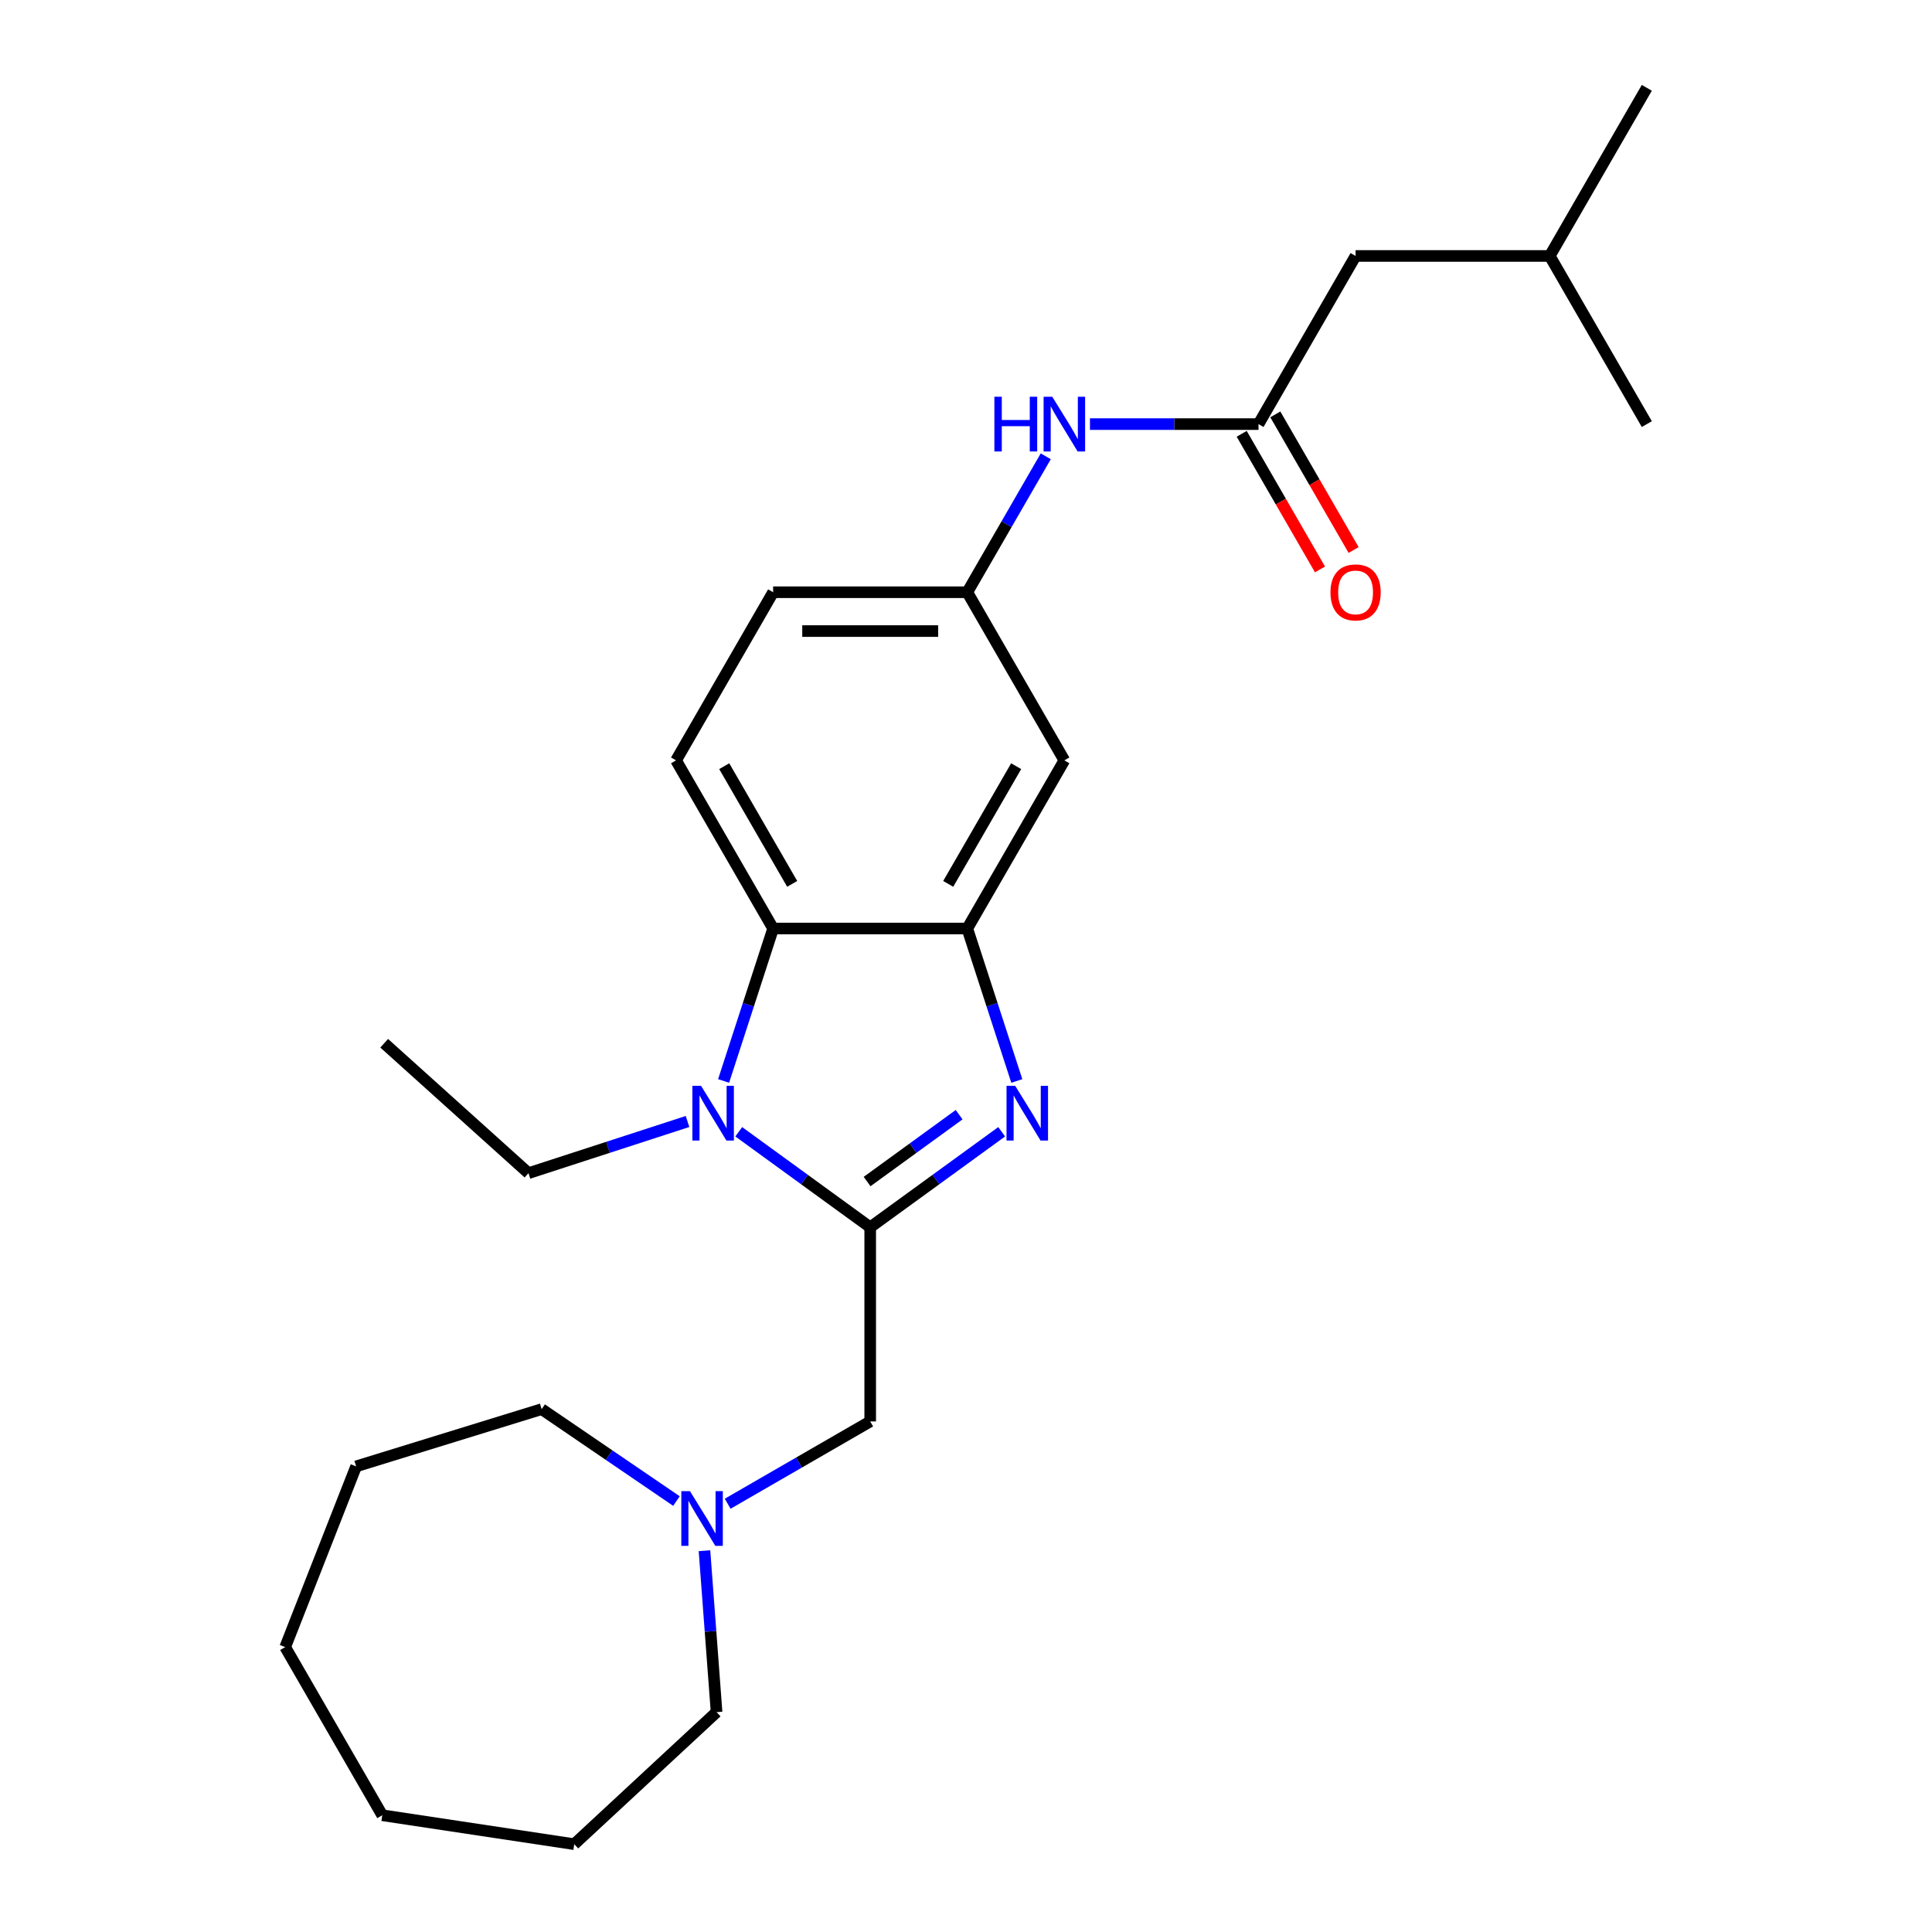 <?xml version='1.0' encoding='iso-8859-1'?>
<svg version='1.1' baseProfile='full'
              xmlns='http://www.w3.org/2000/svg'
                      xmlns:rdkit='http://www.rdkit.org/xml'
                      xmlns:xlink='http://www.w3.org/1999/xlink'
                  xml:space='preserve'
width='1000px' height='1000px' viewBox='0 0 1000 1000'>
<!-- END OF HEADER -->
<rect style='opacity:1.0;fill:#FFFFFF;stroke:none' width='1000' height='1000' x='0' y='0'> </rect>
<path class='bond-0' d='M 450.416,635.243 L 484.44,610.523' style='fill:none;fill-rule:evenodd;stroke:#000000;stroke-width:6px;stroke-linecap:butt;stroke-linejoin:miter;stroke-opacity:1' />
<path class='bond-0' d='M 484.44,610.523 L 518.464,585.803' style='fill:none;fill-rule:evenodd;stroke:#0000FF;stroke-width:6px;stroke-linecap:butt;stroke-linejoin:miter;stroke-opacity:1' />
<path class='bond-0' d='M 448.809,611.567 L 472.626,594.263' style='fill:none;fill-rule:evenodd;stroke:#000000;stroke-width:6px;stroke-linecap:butt;stroke-linejoin:miter;stroke-opacity:1' />
<path class='bond-0' d='M 472.626,594.263 L 496.443,576.959' style='fill:none;fill-rule:evenodd;stroke:#0000FF;stroke-width:6px;stroke-linecap:butt;stroke-linejoin:miter;stroke-opacity:1' />
<path class='bond-1' d='M 450.416,635.243 L 416.392,610.523' style='fill:none;fill-rule:evenodd;stroke:#000000;stroke-width:6px;stroke-linecap:butt;stroke-linejoin:miter;stroke-opacity:1' />
<path class='bond-1' d='M 416.392,610.523 L 382.368,585.803' style='fill:none;fill-rule:evenodd;stroke:#0000FF;stroke-width:6px;stroke-linecap:butt;stroke-linejoin:miter;stroke-opacity:1' />
<path class='bond-5' d='M 450.416,635.243 L 450.416,735.735' style='fill:none;fill-rule:evenodd;stroke:#000000;stroke-width:6px;stroke-linecap:butt;stroke-linejoin:miter;stroke-opacity:1' />
<path class='bond-2' d='M 526.299,559.502 L 513.481,520.051' style='fill:none;fill-rule:evenodd;stroke:#0000FF;stroke-width:6px;stroke-linecap:butt;stroke-linejoin:miter;stroke-opacity:1' />
<path class='bond-2' d='M 513.481,520.051 L 500.662,480.6' style='fill:none;fill-rule:evenodd;stroke:#000000;stroke-width:6px;stroke-linecap:butt;stroke-linejoin:miter;stroke-opacity:1' />
<path class='bond-3' d='M 374.533,559.502 L 387.351,520.051' style='fill:none;fill-rule:evenodd;stroke:#0000FF;stroke-width:6px;stroke-linecap:butt;stroke-linejoin:miter;stroke-opacity:1' />
<path class='bond-3' d='M 387.351,520.051 L 400.17,480.6' style='fill:none;fill-rule:evenodd;stroke:#000000;stroke-width:6px;stroke-linecap:butt;stroke-linejoin:miter;stroke-opacity:1' />
<path class='bond-14' d='M 355.863,580.48 L 314.702,593.854' style='fill:none;fill-rule:evenodd;stroke:#0000FF;stroke-width:6px;stroke-linecap:butt;stroke-linejoin:miter;stroke-opacity:1' />
<path class='bond-14' d='M 314.702,593.854 L 273.541,607.228' style='fill:none;fill-rule:evenodd;stroke:#000000;stroke-width:6px;stroke-linecap:butt;stroke-linejoin:miter;stroke-opacity:1' />
<path class='bond-6' d='M 500.662,480.6 L 550.908,393.571' style='fill:none;fill-rule:evenodd;stroke:#000000;stroke-width:6px;stroke-linecap:butt;stroke-linejoin:miter;stroke-opacity:1' />
<path class='bond-6' d='M 490.793,457.497 L 525.966,396.576' style='fill:none;fill-rule:evenodd;stroke:#000000;stroke-width:6px;stroke-linecap:butt;stroke-linejoin:miter;stroke-opacity:1' />
<path class='bond-25' d='M 500.662,480.6 L 400.17,480.6' style='fill:none;fill-rule:evenodd;stroke:#000000;stroke-width:6px;stroke-linecap:butt;stroke-linejoin:miter;stroke-opacity:1' />
<path class='bond-8' d='M 400.17,480.6 L 349.923,393.571' style='fill:none;fill-rule:evenodd;stroke:#000000;stroke-width:6px;stroke-linecap:butt;stroke-linejoin:miter;stroke-opacity:1' />
<path class='bond-8' d='M 410.038,457.497 L 374.866,396.576' style='fill:none;fill-rule:evenodd;stroke:#000000;stroke-width:6px;stroke-linecap:butt;stroke-linejoin:miter;stroke-opacity:1' />
<path class='bond-4' d='M 651.401,219.513 L 607.781,219.513' style='fill:none;fill-rule:evenodd;stroke:#000000;stroke-width:6px;stroke-linecap:butt;stroke-linejoin:miter;stroke-opacity:1' />
<path class='bond-4' d='M 607.781,219.513 L 564.161,219.513' style='fill:none;fill-rule:evenodd;stroke:#0000FF;stroke-width:6px;stroke-linecap:butt;stroke-linejoin:miter;stroke-opacity:1' />
<path class='bond-11' d='M 642.698,224.537 L 662.962,259.636' style='fill:none;fill-rule:evenodd;stroke:#000000;stroke-width:6px;stroke-linecap:butt;stroke-linejoin:miter;stroke-opacity:1' />
<path class='bond-11' d='M 662.962,259.636 L 683.226,294.734' style='fill:none;fill-rule:evenodd;stroke:#FF0000;stroke-width:6px;stroke-linecap:butt;stroke-linejoin:miter;stroke-opacity:1' />
<path class='bond-11' d='M 660.104,214.488 L 680.368,249.587' style='fill:none;fill-rule:evenodd;stroke:#000000;stroke-width:6px;stroke-linecap:butt;stroke-linejoin:miter;stroke-opacity:1' />
<path class='bond-11' d='M 680.368,249.587 L 700.632,284.685' style='fill:none;fill-rule:evenodd;stroke:#FF0000;stroke-width:6px;stroke-linecap:butt;stroke-linejoin:miter;stroke-opacity:1' />
<path class='bond-12' d='M 651.401,219.513 L 701.647,132.484' style='fill:none;fill-rule:evenodd;stroke:#000000;stroke-width:6px;stroke-linecap:butt;stroke-linejoin:miter;stroke-opacity:1' />
<path class='bond-7' d='M 450.416,735.735 L 413.527,757.033' style='fill:none;fill-rule:evenodd;stroke:#000000;stroke-width:6px;stroke-linecap:butt;stroke-linejoin:miter;stroke-opacity:1' />
<path class='bond-7' d='M 413.527,757.033 L 376.639,778.33' style='fill:none;fill-rule:evenodd;stroke:#0000FF;stroke-width:6px;stroke-linecap:butt;stroke-linejoin:miter;stroke-opacity:1' />
<path class='bond-10' d='M 550.908,393.571 L 500.662,306.542' style='fill:none;fill-rule:evenodd;stroke:#000000;stroke-width:6px;stroke-linecap:butt;stroke-linejoin:miter;stroke-opacity:1' />
<path class='bond-15' d='M 364.636,802.654 L 367.766,844.423' style='fill:none;fill-rule:evenodd;stroke:#0000FF;stroke-width:6px;stroke-linecap:butt;stroke-linejoin:miter;stroke-opacity:1' />
<path class='bond-15' d='M 367.766,844.423 L 370.897,886.193' style='fill:none;fill-rule:evenodd;stroke:#000000;stroke-width:6px;stroke-linecap:butt;stroke-linejoin:miter;stroke-opacity:1' />
<path class='bond-16' d='M 350.134,776.946 L 315.245,753.159' style='fill:none;fill-rule:evenodd;stroke:#0000FF;stroke-width:6px;stroke-linecap:butt;stroke-linejoin:miter;stroke-opacity:1' />
<path class='bond-16' d='M 315.245,753.159 L 280.356,729.372' style='fill:none;fill-rule:evenodd;stroke:#000000;stroke-width:6px;stroke-linecap:butt;stroke-linejoin:miter;stroke-opacity:1' />
<path class='bond-13' d='M 349.923,393.571 L 400.17,306.542' style='fill:none;fill-rule:evenodd;stroke:#000000;stroke-width:6px;stroke-linecap:butt;stroke-linejoin:miter;stroke-opacity:1' />
<path class='bond-9' d='M 541.283,236.185 L 520.972,271.364' style='fill:none;fill-rule:evenodd;stroke:#0000FF;stroke-width:6px;stroke-linecap:butt;stroke-linejoin:miter;stroke-opacity:1' />
<path class='bond-9' d='M 520.972,271.364 L 500.662,306.542' style='fill:none;fill-rule:evenodd;stroke:#000000;stroke-width:6px;stroke-linecap:butt;stroke-linejoin:miter;stroke-opacity:1' />
<path class='bond-26' d='M 500.662,306.542 L 400.17,306.542' style='fill:none;fill-rule:evenodd;stroke:#000000;stroke-width:6px;stroke-linecap:butt;stroke-linejoin:miter;stroke-opacity:1' />
<path class='bond-26' d='M 485.588,326.641 L 415.243,326.641' style='fill:none;fill-rule:evenodd;stroke:#000000;stroke-width:6px;stroke-linecap:butt;stroke-linejoin:miter;stroke-opacity:1' />
<path class='bond-17' d='M 701.647,132.484 L 802.14,132.484' style='fill:none;fill-rule:evenodd;stroke:#000000;stroke-width:6px;stroke-linecap:butt;stroke-linejoin:miter;stroke-opacity:1' />
<path class='bond-18' d='M 273.541,607.228 L 198.861,539.986' style='fill:none;fill-rule:evenodd;stroke:#000000;stroke-width:6px;stroke-linecap:butt;stroke-linejoin:miter;stroke-opacity:1' />
<path class='bond-22' d='M 370.897,886.193 L 297.23,954.545' style='fill:none;fill-rule:evenodd;stroke:#000000;stroke-width:6px;stroke-linecap:butt;stroke-linejoin:miter;stroke-opacity:1' />
<path class='bond-21' d='M 280.356,729.372 L 184.328,758.993' style='fill:none;fill-rule:evenodd;stroke:#000000;stroke-width:6px;stroke-linecap:butt;stroke-linejoin:miter;stroke-opacity:1' />
<path class='bond-19' d='M 802.14,132.484 L 852.386,45.455' style='fill:none;fill-rule:evenodd;stroke:#000000;stroke-width:6px;stroke-linecap:butt;stroke-linejoin:miter;stroke-opacity:1' />
<path class='bond-20' d='M 802.14,132.484 L 852.386,219.513' style='fill:none;fill-rule:evenodd;stroke:#000000;stroke-width:6px;stroke-linecap:butt;stroke-linejoin:miter;stroke-opacity:1' />
<path class='bond-23' d='M 184.328,758.993 L 147.614,852.539' style='fill:none;fill-rule:evenodd;stroke:#000000;stroke-width:6px;stroke-linecap:butt;stroke-linejoin:miter;stroke-opacity:1' />
<path class='bond-24' d='M 297.23,954.545 L 197.86,939.568' style='fill:none;fill-rule:evenodd;stroke:#000000;stroke-width:6px;stroke-linecap:butt;stroke-linejoin:miter;stroke-opacity:1' />
<path class='bond-27' d='M 147.614,852.539 L 197.86,939.568' style='fill:none;fill-rule:evenodd;stroke:#000000;stroke-width:6px;stroke-linecap:butt;stroke-linejoin:miter;stroke-opacity:1' />
<path  class='atom-1' d='M 525.456 562.014
L 534.736 577.014
Q 535.656 578.494, 537.136 581.174
Q 538.616 583.854, 538.696 584.014
L 538.696 562.014
L 542.456 562.014
L 542.456 590.334
L 538.576 590.334
L 528.616 573.934
Q 527.456 572.014, 526.216 569.814
Q 525.016 567.614, 524.656 566.934
L 524.656 590.334
L 520.976 590.334
L 520.976 562.014
L 525.456 562.014
' fill='#0000FF'/>
<path  class='atom-2' d='M 362.856 562.014
L 372.136 577.014
Q 373.056 578.494, 374.536 581.174
Q 376.016 583.854, 376.096 584.014
L 376.096 562.014
L 379.856 562.014
L 379.856 590.334
L 375.976 590.334
L 366.016 573.934
Q 364.856 572.014, 363.616 569.814
Q 362.416 567.614, 362.056 566.934
L 362.056 590.334
L 358.376 590.334
L 358.376 562.014
L 362.856 562.014
' fill='#0000FF'/>
<path  class='atom-8' d='M 357.127 771.821
L 366.407 786.821
Q 367.327 788.301, 368.807 790.981
Q 370.287 793.661, 370.367 793.821
L 370.367 771.821
L 374.127 771.821
L 374.127 800.141
L 370.247 800.141
L 360.287 783.741
Q 359.127 781.821, 357.887 779.621
Q 356.687 777.421, 356.327 776.741
L 356.327 800.141
L 352.647 800.141
L 352.647 771.821
L 357.127 771.821
' fill='#0000FF'/>
<path  class='atom-10' d='M 514.688 205.353
L 518.528 205.353
L 518.528 217.393
L 533.008 217.393
L 533.008 205.353
L 536.848 205.353
L 536.848 233.673
L 533.008 233.673
L 533.008 220.593
L 518.528 220.593
L 518.528 233.673
L 514.688 233.673
L 514.688 205.353
' fill='#0000FF'/>
<path  class='atom-10' d='M 544.648 205.353
L 553.928 220.353
Q 554.848 221.833, 556.328 224.513
Q 557.808 227.193, 557.888 227.353
L 557.888 205.353
L 561.648 205.353
L 561.648 233.673
L 557.768 233.673
L 547.808 217.273
Q 546.648 215.353, 545.408 213.153
Q 544.208 210.953, 543.848 210.273
L 543.848 233.673
L 540.168 233.673
L 540.168 205.353
L 544.648 205.353
' fill='#0000FF'/>
<path  class='atom-12' d='M 688.647 306.622
Q 688.647 299.822, 692.007 296.022
Q 695.367 292.222, 701.647 292.222
Q 707.927 292.222, 711.287 296.022
Q 714.647 299.822, 714.647 306.622
Q 714.647 313.502, 711.247 317.422
Q 707.847 321.302, 701.647 321.302
Q 695.407 321.302, 692.007 317.422
Q 688.647 313.542, 688.647 306.622
M 701.647 318.102
Q 705.967 318.102, 708.287 315.222
Q 710.647 312.302, 710.647 306.622
Q 710.647 301.062, 708.287 298.262
Q 705.967 295.422, 701.647 295.422
Q 697.327 295.422, 694.967 298.222
Q 692.647 301.022, 692.647 306.622
Q 692.647 312.342, 694.967 315.222
Q 697.327 318.102, 701.647 318.102
' fill='#FF0000'/>
</svg>
